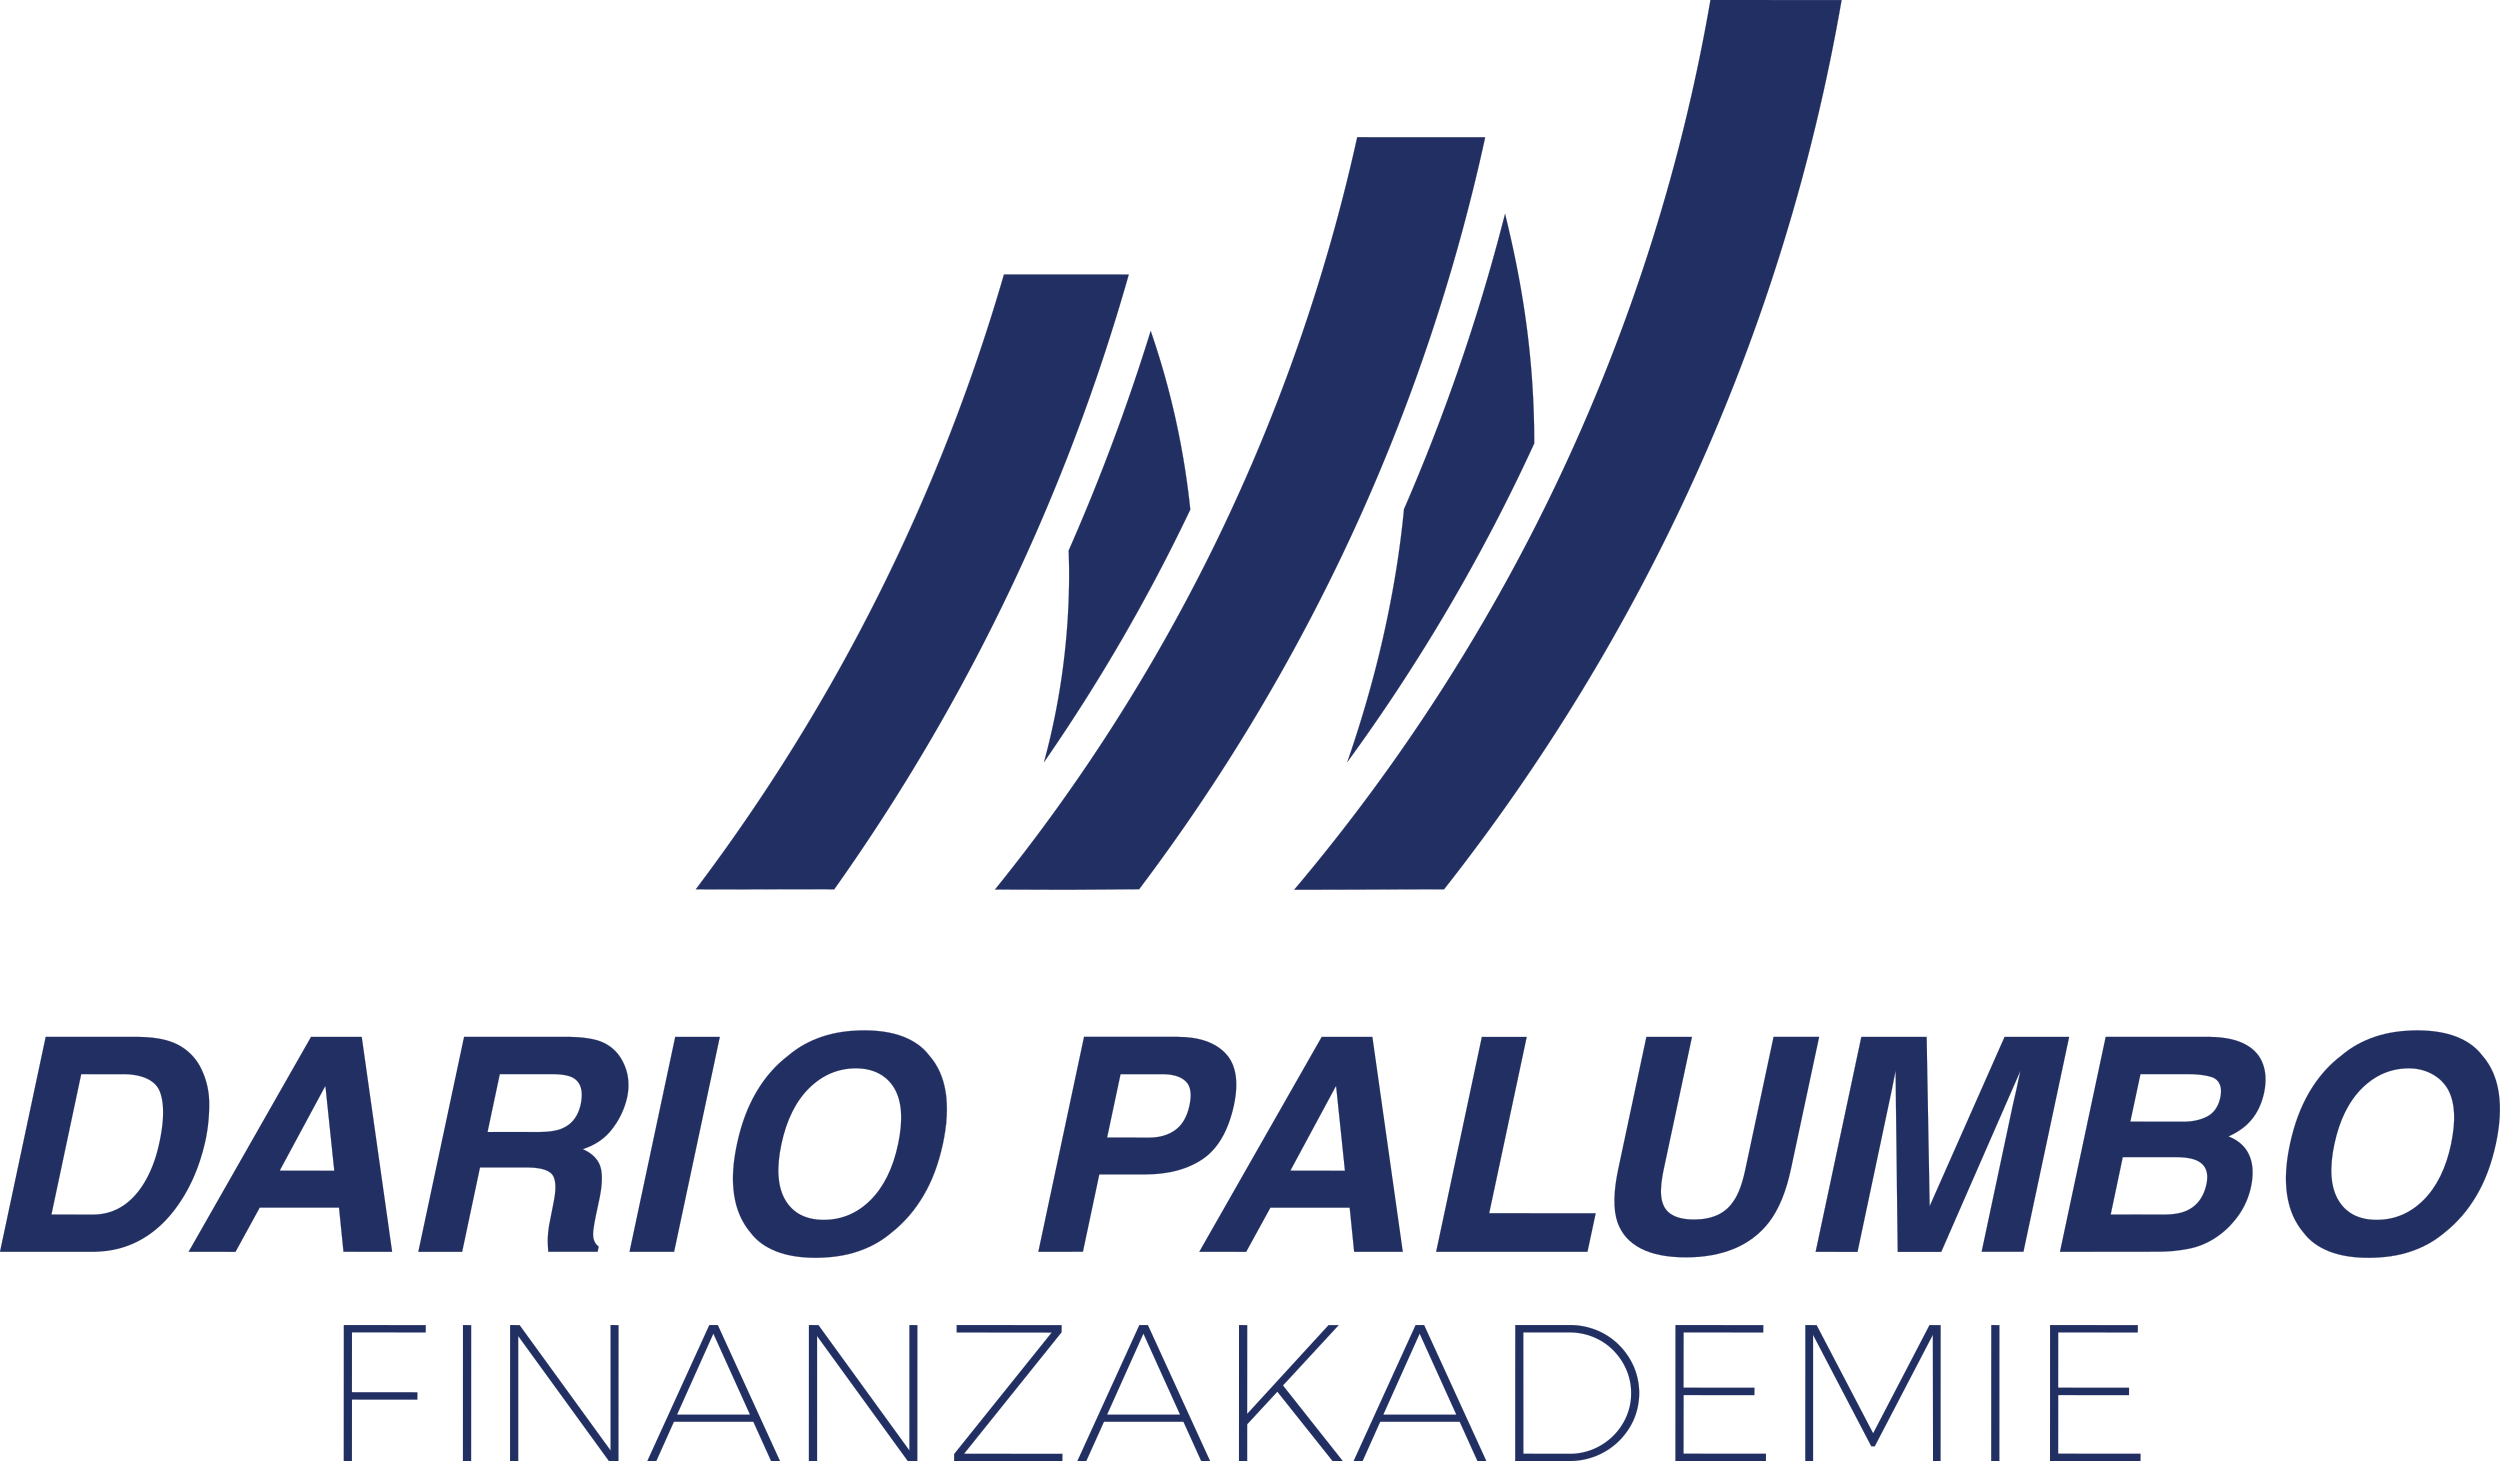<?xml version="1.0" encoding="utf-8"?>
<svg xmlns="http://www.w3.org/2000/svg" viewBox="0 0 2016.01 1178.28">
  <defs>
    <style>.cls-1{fill:#222f62;}</style>
  </defs>
  <g data-name="Layer 2" id="Layer_2">
    <g data-name="Layer 1" id="Layer_1-2">
      <path class="cls-1" d="M.07,1009.46l36.86-173.3,74.64,0c10.61.16,19.35,1.42,26,3.76a42.58,42.58,0,0,1,24.79,22,63.44,63.44,0,0,1,6.4,28A139.22,139.22,0,0,1,166,918.58c-4.91,22.94-13.77,42.64-26.33,58.56-17,21.44-38.84,32.32-64.89,32.32Zm41.46-30.07,33.46.07c17,0,30.9-8.52,41.21-25.32,5.62-9.21,9.82-20.33,12.48-33.06,3.76-17.64,3.88-31.32.35-40.67-3.46-9.16-14.13-14.21-30-14.21H65.54Z" transform="translate(-0.07)"/>
      <path class="cls-1" d="M111.57,836.25h0c10.6.16,19.34,1.43,26,3.76A42.52,42.52,0,0,1,162.28,862a63.39,63.39,0,0,1,6.4,27.95,139.19,139.19,0,0,1-2.76,28.67c-4.91,22.93-13.77,42.62-26.33,58.53-8.49,10.72-18.26,18.87-29,24.23a79.58,79.58,0,0,1-35.83,8.08H.2L37,836.25h74.6M41.45,979.51H75a43.62,43.62,0,0,0,23.17-6.33c6.84-4.21,12.93-10.6,18.09-19,5.62-9.21,9.82-20.35,12.48-33.08,3.76-17.65,3.88-31.34.35-40.7-3.47-9.18-14.16-14.24-30.1-14.24H65.49l0,.08-24,113.15,0,.13m70.12-143.36H36.88L.07,1009.51H74.75q39.28,0,64.93-32.34,18.93-24,26.35-58.57a138.86,138.86,0,0,0,2.76-28.7,63.34,63.34,0,0,0-6.41-28,42.48,42.48,0,0,0-24.82-22q-10-3.52-26-3.76Zm-70,143.25,24-113.14H99c16.47,0,26.68,5.39,30,14.17,3.56,9.44,3.41,23-.36,40.64q-4,19.17-12.46,33Q100.64,979.41,75,979.4Z" transform="translate(-0.07)"/>
      <path class="cls-1" d="M152.16,1009.46l98.72-173.29,40.89,0,24.52,173.26H277.07l-3.6-35.59-63.92,0L190,1009.49ZM225.62,944l44,.08-7.14-68.46Z" transform="translate(-0.07)"/>
      <path class="cls-1" d="M291.67,836.25l24.55,173.16H277.16l-3.63-35.55v-.09h-64l0,.05L190,1009.41H152.34L250.9,836.25h40.77M225.48,944.11h44.3l0-.12-7.17-68.22,0-.35-.17.31L225.57,944l-.09.16m66.29-108H250.84l-98.68,173.36H190l19.52-35.63h63.87l3.65,35.63h39.28L291.77,836.15ZM225.67,944l36.81-68.22L269.66,944Z" transform="translate(-0.07)"/>
      <path class="cls-1" d="M337.4,1009.46l36.87-173.3,85,0c12,.23,21.1,1.74,27,4.46a32.86,32.86,0,0,1,14.09,12.1,42,42,0,0,1,5.82,14.56,46.25,46.25,0,0,1-.53,18.21A64.71,64.71,0,0,1,494.2,909.8c-5.81,7.91-13.93,13.58-24.14,16.86l-.14,0,.13.06c7.24,3.2,12,7.79,14,13.67s1.8,15-.77,27.08l-2.47,11.65c-1.64,7.89-2.47,13.31-2.47,16.12,0,4.47,1.51,7.81,4.49,9.93l-.84,4.25H442.2c-.26-3.77-.42-6.89-.42-9.24a82.87,82.87,0,0,1,1.65-14.92l3.17-16.12c2.19-11,1.73-18.47-1.36-22.16s-10.06-5.54-20.69-5.54h-37.4l-14.4,68Zm55.81-96.64,41.11.07c8.12,0,14.5-.95,18.95-2.83,7.9-3.29,13-9.87,15.09-19.56,2.19-10.49.16-17.63-6-21.23-3.52-2-9.27-3.07-17.08-3.07H403.1Z" transform="translate(-0.07)"/>
      <path class="cls-1" d="M459.25,836.25h0c12,.24,21.09,1.74,27,4.46a32.88,32.88,0,0,1,14.07,12.08,41.8,41.8,0,0,1,5.8,14.55,45.91,45.91,0,0,1-.53,18.18,64.52,64.52,0,0,1-11.45,24.25c-5.8,7.9-13.91,13.57-24.11,16.84l-.27.09.26.11c7.23,3.19,11.94,7.78,14,13.64s1.81,15-.76,27l-2.47,11.65c-1.64,7.89-2.48,13.32-2.48,16.13,0,4.46,1.5,7.8,4.46,9.93l-.79,4.2H442.3c-.31-3.77-.46-6.86-.46-9.19a82.83,82.83,0,0,1,1.64-14.91l3.18-16.12c2.19-11,1.72-18.51-1.38-22.2s-10.08-5.57-20.73-5.57H387.06v.09l-14.34,67.9H337.53L374.3,836.25h84.95m-66.12,76.69h41.19c8.13,0,14.51-1,19-2.83,7.92-3.29,13-9.89,15.12-19.6,2.2-10.51.16-17.67-6.05-21.29-3.53-2-9.28-3.07-17.11-3.07H403.06l0,.08-9.88,46.58,0,.13m66.12-76.79h-85L337.4,1009.51h35.4l14.35-68h37.4q16,0,20.65,5.53t1.35,22.11l-3.18,16.11a82.16,82.16,0,0,0-1.64,14.94c0,2.35.15,5.45.47,9.29h39.87l.82-4.35q-4.47-3.18-4.47-9.88,0-4.23,2.47-16.11l2.47-11.65q3.88-18.22.77-27.11t-14.06-13.7q15.4-4.94,24.17-16.88a64.28,64.28,0,0,0,11.47-24.29,46,46,0,0,0,.53-18.23,41.79,41.79,0,0,0-5.82-14.58,32.71,32.71,0,0,0-14.12-12.11q-8.94-4.12-27.05-4.47Zm-66,76.68,9.88-46.57h42.1q11.76,0,17.06,3,9.29,5.41,6,21.18-3.18,14.58-15.06,19.52-6.71,2.82-18.93,2.82Z" transform="translate(-0.07)"/>
      <polygon class="cls-1" points="507.64 1009.46 544.51 836.16 580.45 836.2 543.59 1009.46 507.64 1009.46"/>
      <path class="cls-1" d="M580.38,836.25l-36.77,173.16H507.84l36.77-173.16h35.77m.14-.1h-36l-36.81,173.36h36l36.82-173.36Z" transform="translate(-0.07)"/>
      <path class="cls-1" d="M657.9,1014.28c-24.64,0-42.32-6.8-52.53-20.21-14-16.45-17.68-40.5-11-71.46C601,891,615,867,635.82,851.13c15.84-13.42,36.37-20.22,61-20.22s42.32,6.8,52.54,20.21c14,15.83,17.75,39.87,11,71.46-6.63,31-20.59,55-41.5,71.48C703.08,1007.48,682.55,1014.28,657.9,1014.28ZM690.36,861.5c-14.29,0-27,5.34-37.73,15.89s-18.28,25.75-22.42,45.19-3.07,34.66,3.18,45.21,16.68,15.9,31,15.9,27-5.35,37.62-15.89,18.16-25.75,22.3-45.19,3.05-34.73-3.12-45.15S704.13,861.5,690.36,861.5Z" transform="translate(-0.07)"/>
      <path class="cls-1" d="M696.83,831c12.32,0,23,1.7,31.69,5a46.61,46.61,0,0,1,20.81,15.15c7,7.9,11.49,17.91,13.32,29.76s1.06,25.86-2.29,41.65A140.78,140.78,0,0,1,745,963.77,105.84,105.84,0,0,1,718.88,994a81.47,81.47,0,0,1-27.17,15.16,107.56,107.56,0,0,1-33.81,5.05c-12.32,0-23-1.7-31.69-5.05A46.58,46.58,0,0,1,605.41,994c-7-8.22-11.44-18.39-13.27-30.24s-1.08-25.7,2.24-41.18c3.35-15.8,8.54-29.81,15.42-41.67a100.38,100.38,0,0,1,26.06-29.78A81.42,81.42,0,0,1,663,836a107.61,107.61,0,0,1,33.81-5M664.37,983.75c14.31,0,27-5.36,37.66-15.91s18.17-25.77,22.32-45.22,3-34.76-3.13-45.19-17.07-16-30.86-16c-14.31,0-27,5.36-37.77,15.91s-18.29,25.77-22.43,45.22-3.08,34.68,3.18,45.25,16.71,15.93,31,15.93m32.46-152.9q-37.16,0-61,20.23Q604.38,875,594.27,922.59q-10,46.7,11.06,71.52,15.4,20.22,52.57,20.23T719,994.11q31.51-24.83,41.51-71.52,10.13-47.62-11.05-71.51-15.4-20.22-52.58-20.23ZM664.37,983.64q-21.52,0-30.93-15.88t-3.18-45.17q6.24-29.28,22.41-45.16t37.69-15.88c14.35,0,24.93,6.09,30.76,15.94,6.26,10.57,7.19,25.66,3.12,45.1S712.65,957.17,702,967.76s-23.23,15.88-37.58,15.88Z" transform="translate(-0.07)"/>
      <path class="cls-1" d="M837.39,1009.46l36.86-173.3,75.46,0c17.31,0,30.34,4.51,38.72,13.39s10.64,22.84,6.75,41.47c-4.37,20.36-12.72,35-24.8,43.37s-27.91,12.69-47,12.69H886.55l-13.22,62.34Zm55.46-92.17,33.81.07c8.52,0,15.69-2.1,21.32-6.25s9.44-10.8,11.31-19.79.94-15.5-3-19.34-10.28-5.78-18.8-5.78h-33.8Z" transform="translate(-0.07)"/>
      <path class="cls-1" d="M949.71,836.25c17.29,0,30.31,4.5,38.68,13.38s10.63,22.81,6.73,41.42c-4.36,20.34-12.7,34.92-24.77,43.33s-27.89,12.69-47,12.69h-36.9l0,.08-13.15,62.26H837.52l36.77-173.16h75.42m-56.94,81.16h33.89c8.53,0,15.71-2.1,21.35-6.25s9.46-10.83,11.33-19.83.94-15.54-3-19.39-10.3-5.79-18.83-5.79H903.63v.08l-10.82,51,0,.13m56.94-81.26H874.2l-36.81,173.36h36l13.17-62.33h36.81q28.82,0,47-12.71t24.82-43.4q5.88-28.11-6.76-41.52t-38.76-13.4ZM892.9,917.3l10.82-51h33.76q12.81,0,18.76,5.76t3,19.29q-2.82,13.53-11.29,19.76t-21.29,6.23Z" transform="translate(-0.07)"/>
      <path class="cls-1" d="M967.17,1009.46l98.73-173.29,40.88,0,24.52,173.26h-39.22l-3.59-35.59-63.92,0L1005,1009.49ZM1040.63,944l44,.08-7.14-68.46Z" transform="translate(-0.07)"/>
      <path class="cls-1" d="M1106.69,836.25l24.55,173.16h-39.06l-3.64-35.55v-.09h-64l0,.05L1005,1009.41H967.36l98.56-173.16h40.77M1040.5,944.11h44.29V944l-7.18-68.22,0-.35-.17.31L1040.59,944l-.09.16m66.28-108h-40.93l-98.68,173.36H1005l19.53-35.63h63.86l3.65,35.63h39.28l-24.58-173.36ZM1040.68,944l36.82-68.22,7.17,68.22Z" transform="translate(-0.07)"/>
      <polygon class="cls-1" points="1158.11 1009.46 1194.98 836.16 1231.15 836.2 1200.87 978.33 1286.78 978.4 1280.15 1009.46 1158.11 1009.46"/>
      <path class="cls-1" d="M1231.08,836.25l-30.2,142.07,0,.13h85.87l-6.54,31H1158.31l36.77-173.16h36m.14-.1H1195l-36.81,173.36h122.08l6.59-31.16H1201l30.23-142.2Z" transform="translate(-0.07)"/>
      <path class="cls-1" d="M1359.55,1013.93c-29.86,0-48.41-9.49-55.11-28.19-3.51-10.22-3.31-24.69.59-43l22.7-106.56,36.76,0-22.75,106.5c-2.5,11.87-2.94,20.66-1.29,26.13,2.34,9.71,11,14.63,25.69,14.63s25.27-4.92,31.68-14.61c4-5.47,7.27-14.26,9.77-26.13l22.7-106.56,36.76,0L1444.3,942.7c-3.9,18.33-9.87,32.81-17.75,43C1412,1004.44,1389.42,1013.93,1359.55,1013.93Z" transform="translate(-0.07)"/>
      <path class="cls-1" d="M1466.92,836.25l-22.67,106.43c-3.9,18.33-9.87,32.8-17.74,43a68.31,68.31,0,0,1-27.72,21.14c-11.11,4.67-24.31,7-39.24,7s-27.13-2.38-36.26-7a37.27,37.27,0,0,1-18.8-21.11c-3.5-10.21-3.31-24.67.59-43l22.69-106.48h36.59l-22.68,106.44c-2.5,11.87-2.93,20.68-1.29,26.15,2.36,9.74,11,14.67,25.75,14.67s25.31-4.92,31.72-14.63c4-5.47,7.28-14.27,9.79-26.15l22.68-106.48h36.59m.13-.1h-36.81l-22.7,106.56q-3.76,17.88-9.76,26.11-9.65,14.58-31.64,14.58t-25.64-14.58q-2.48-8.24,1.29-26.11l22.7-106.56h-36.81L1305,942.71q-5.88,27.63-.59,43,10.11,28.22,55.16,28.22t67-28.22q11.88-15.42,17.76-43l22.7-106.56Z" transform="translate(-0.07)"/>
      <path class="cls-1" d="M1464.23,1009.46l36.87-173.3,52.64,0,2.42,136.51,60.43-136.54,52.06,0-36.86,173.26h-33.71L1623,892.26q1.17-5.06,3.23-14.17c1.36-6,2.37-10.76,3-14.06l.09-.48-63.82,145.94-35.12,0-1.71-146-.11.53c-.62,3.29-1.55,8-2.76,14.06s-2.22,10.82-3,14.17l-24.82,117.26Z" transform="translate(-0.07)"/>
      <path class="cls-1" d="M1668.51,836.25l-36.76,173.16h-33.54L1623,892.27c.8-3.43,1.89-8.2,3.24-14.17s2.37-10.77,3-14.06l.18-.95-.39.89-63.6,145.43h-35L1528.68,864l0-1.08-.2,1.06c-.65,3.39-1.58,8.12-2.76,14.06s-2.22,10.82-3,14.17l-24.8,117.18h-33.54l36.77-173.16h52.5l2.47,136.22V973l.2-.45,60.31-136.26h51.89m.14-.1h-52.11l-60.33,136.31-2.47-136.31H1501l-36.81,173.36H1498l24.81-117.26q1.18-5.06,3-14.17t2.77-14.06l1.76,145.49h35.17L1629.13,864q-.95,4.93-3,14.06t-3.23,14.17l-24.82,117.26h33.76l36.81-173.36Z" transform="translate(-0.07)"/>
      <path class="cls-1" d="M1661.24,1009.46l36.87-173.3,84.16,0c21,.31,34.89,6.52,41.12,18.44,3.74,7.32,4.57,16.21,2.47,26.42-2.27,10.53-6.81,19.11-13.51,25.5a54.25,54.25,0,0,1-15.16,9.87l-.12.05.12,0c8.1,3.19,13.73,8.33,16.73,15.26s3.45,15.48,1.35,25.37a62.59,62.59,0,0,1-13.63,27.62,66.66,66.66,0,0,1-15.28,13.63,60.15,60.15,0,0,1-21.45,8.7,128.9,128.9,0,0,1-25.1,2.35Zm40.88-30.07,42.63.07c7.58,0,13.76-1,18.37-3.06,8.53-3.76,14-11,16.27-21.68,1.87-9-.59-15.28-7.33-18.65-3.75-1.87-9.46-2.87-17-2.94h-43.21ZM1718,904.47l42.63.07c7.58,0,14.14-1.45,19.49-4.3s8.87-8,10.44-15.27c1.64-8.07-.38-13.47-6-16.06-5.08-1.8-11.9-2.71-20.25-2.71h-38.15Z" transform="translate(-0.07)"/>
      <path class="cls-1" d="M1782.27,836.25h0c10.52.16,19.31,1.79,26.13,4.85a30.17,30.17,0,0,1,14.94,13.56c3.74,7.32,4.56,16.19,2.46,26.39-2.26,10.52-6.8,19.09-13.49,25.47a54.25,54.25,0,0,1-15.15,9.86l-.23.11.24.09c8.09,3.19,13.71,8.31,16.7,15.23s3.45,15.46,1.35,25.34a62.68,62.68,0,0,1-13.62,27.59,66.84,66.84,0,0,1-15.27,13.63,60.22,60.22,0,0,1-21.43,8.69,129.65,129.65,0,0,1-25.09,2.35h-78.43l36.77-173.16h84.12m-64.35,68.34h42.71c7.59,0,14.16-1.45,19.52-4.31s8.89-8,10.46-15.3c1.65-8.1-.39-13.52-6.07-16.12-5.08-1.8-11.9-2.71-20.26-2.71h-38.2l0,.08L1718,904.46l0,.13M1702,979.51h42.71c7.59,0,13.78-1,18.39-3.06,8.54-3.77,14-11.07,16.3-21.72,1.88-9-.59-15.32-7.35-18.71-3.76-1.88-9.48-2.87-17-2.95h-43.25l0,.09-9.76,46.22,0,.13m80.23-143.36h-84.21l-36.82,173.36h78.57a128.38,128.38,0,0,0,25.11-2.35,60,60,0,0,0,21.47-8.7,66.59,66.59,0,0,0,15.29-13.65,62.26,62.26,0,0,0,13.64-27.64q3.18-14.92-1.35-25.4t-16.76-15.29q9.64-4.47,15.17-9.88,10.13-9.65,13.53-25.52,3.18-15.42-2.47-26.47-9.42-18-41.17-18.46Zm-64.22,68.33,8.12-38.22h38.11q12.59,0,20.23,2.7,8.46,3.88,6,16-2.35,10.93-10.41,15.23t-19.47,4.29Zm-15.87,74.92,9.76-46.22h43.16q11.3.12,16.94,2.94,10.11,5.05,7.29,18.58-3.4,16-16.23,21.65-6.94,3.06-18.35,3Z" transform="translate(-0.07)"/>
      <path class="cls-1" d="M1910.24,1014.28c-24.65,0-42.32-6.8-52.53-20.21-14-16.45-17.68-40.5-11-71.46,6.71-31.6,20.67-55.65,41.5-71.48,15.84-13.42,36.36-20.22,61-20.22s42.32,6.8,52.53,20.21c14,15.83,17.76,39.87,11,71.46-6.63,31-20.6,55-41.5,71.48C1955.41,1007.48,1934.89,1014.28,1910.24,1014.28ZM1942.7,861.5c-14.3,0-27,5.34-37.73,15.89s-18.28,25.75-22.42,45.19-3.07,34.66,3.18,45.21,16.68,15.9,31,15.9,27-5.35,37.62-15.89,18.16-25.75,22.3-45.19c4.13-19.7,3.08-34.89-3.12-45.15C1968.84,869.74,1958.3,861.5,1942.7,861.5Z" transform="translate(-0.07)"/>
      <path class="cls-1" d="M1949.17,831c12.32,0,23,1.7,31.69,5a46.61,46.61,0,0,1,20.81,15.15c7,7.9,11.49,17.91,13.32,29.76s1.06,25.86-2.29,41.65a140.78,140.78,0,0,1-15.37,41.2A105.87,105.87,0,0,1,1971.21,994a81.42,81.42,0,0,1-27.16,15.16,107.61,107.61,0,0,1-33.81,5.05c-12.32,0-23-1.7-31.69-5.05a46.58,46.58,0,0,1-20.8-15.14c-7-8.22-11.44-18.39-13.27-30.24s-1.08-25.7,2.24-41.18c3.35-15.8,8.54-29.81,15.42-41.67a100.38,100.38,0,0,1,26.06-29.78A81.42,81.42,0,0,1,1915.36,836a107.61,107.61,0,0,1,33.81-5m-32.46,152.79c14.31,0,27-5.36,37.65-15.91s18.18-25.77,22.32-45.22a97.94,97.94,0,0,0,2.36-25.94c-.5-7.57-2.35-14-5.49-19.25-4.67-7.73-15.22-16-30.85-16-14.31,0-27,5.36-37.77,15.91s-18.3,25.77-22.44,45.22-3.07,34.68,3.19,45.25,16.71,15.93,31,15.93m32.46-152.9q-37.17,0-61,20.23-31.41,23.88-41.52,71.51-10,46.7,11.06,71.52,15.4,20.22,52.57,20.23t61-20.23q31.53-24.83,41.52-71.52,10.13-47.62-11-71.51-15.42-20.22-52.58-20.23Zm-32.46,152.79q-21.53,0-30.93-15.88t-3.18-45.17q6.24-29.28,22.41-45.16t37.69-15.88c14.35,0,25.5,7.23,30.76,15.94,6.35,10.51,7.19,25.66,3.12,45.1s-11.59,34.58-22.29,45.17-23.23,15.88-37.58,15.88Z" transform="translate(-0.07)"/>
      <polygon class="cls-1" points="277.24 1178.22 277.29 1068.54 343.33 1068.59 343.28 1074.5 283.83 1074.45 283.78 1122.7 336.58 1122.76 336.53 1128.67 283.83 1128.61 283.78 1178.22 277.24 1178.22"/>
      <path class="cls-1" d="M343.29,1068.65v5.74h-59.5v48.42h52.75v5.75H283.79v49.61h-6.37V1068.65h65.87m.11-.11H277.31v109.74h6.59v-49.61h52.75v-6H283.9v-48.2h59.5v-6Z" transform="translate(-0.07)"/>
      <polygon class="cls-1" points="373.32 1178.22 373.37 1068.54 379.91 1068.59 379.86 1178.22 373.32 1178.22"/>
      <path class="cls-1" d="M379.87,1068.65v109.52h-6.38V1068.65h6.38m.11-.11h-6.59v109.74H380V1068.54Z" transform="translate(-0.07)"/>
      <polygon class="cls-1" points="411.31 1178.22 411.37 1068.54 419 1068.59 492.38 1169.69 492.38 1068.54 498.76 1068.59 498.7 1178.22 491.06 1178.22 417.85 1077.34 417.85 1178.28 411.31 1178.22"/>
      <path class="cls-1" d="M498.72,1068.65v109.52h-7.53l-73.11-100.69v-3l-.14,0-1.72.47-.16,0,.1.13,1.7,2.35v100.62h-6.37V1068.65H419l73.26,100.91v2.74l.14,0,1.57-.47.15,0-.09-.12-1.55-2.13V1068.65h6.22m.1-.11h-6.43v101l1.57,2.16-1.57.48v-2.64l-73.32-101h-7.69v109.74H418V1077.51l-1.72-2.38,1.72-.47v2.85l73.16,100.77h7.69V1068.54Z" transform="translate(-0.07)"/>
      <path class="cls-1" d="M522.06,1178.22l50-109.66,6.86,0,50.16,109.63h-7.14l-14.33-31.68-64.11,0-14.24,31.75ZM546,1140.81h58.91l-29.56-65.39Z" transform="translate(-0.07)"/>
      <path class="cls-1" d="M578.82,1068.65,629,1178.17h-7l-14.28-31.5h1.44v-6H605l-29.58-65.25-.1-.22-.1.22L546,1140.65h-4.58v6h1.88l-14.09,31.5h-7l49.82-109.52h6.77m26,72.21,2.54,5.6H543.64l2.5-5.6h58.68m-25.93-72.32H572l-49.92,109.74h7.22l14.19-31.72h-1.94v-5.8h4.54l29.21-65.31,29.61,65.31H609v5.8h-1.51l14.38,31.72h7.22l-50.24-109.74Zm26,72.22H546.07l-2.6,5.8h64.06l-2.64-5.8Z" transform="translate(-0.07)"/>
      <polygon class="cls-1" points="652.3 1178.22 652.35 1068.54 659.99 1068.59 733.36 1169.69 733.36 1068.54 739.74 1068.59 739.69 1178.22 732.05 1178.22 658.84 1077.34 658.84 1178.28 652.3 1178.22"/>
      <path class="cls-1" d="M739.7,1068.65v109.52h-7.53l-73.1-100.69v-3l-.14,0-1.73.47-.15,0,.09.13,1.71,2.35v100.62h-6.38V1068.65H660l73.27,100.91v2.74l.14,0,1.57-.47.14,0-.09-.12-1.55-2.13V1068.65h6.22m.11-.11h-6.44v101l1.57,2.16-1.57.48v-2.64l-73.31-101h-7.69v109.74H659V1077.51l-1.73-2.38,1.73-.47v2.85l73.16,100.77h7.69V1068.54Z" transform="translate(-0.07)"/>
      <polygon class="cls-1" points="769.42 1178.22 769.47 1172.47 848.11 1074.54 771.46 1074.45 771.51 1068.54 856.08 1068.59 856.02 1074.35 777.38 1172.28 856.71 1172.37 856.65 1178.22 769.42 1178.22"/>
      <path class="cls-1" d="M856,1068.65v5.66l-78.64,97.93-.14.18h79.4v5.75H769.59v-5.66l78.63-97.94.14-.18H771.63v-5.74H856m.1-.11H771.52v6h76.62l-78.66,98v5.81h87.29v-6H777.49l78.65-98v-5.81Z" transform="translate(-0.07)"/>
      <path class="cls-1" d="M868.86,1178.22l50-109.66,6.86,0,50.16,109.63h-7.14l-14.33-31.68-64.11,0L876,1178.26Zm23.92-37.41H951.7l-29.57-65.39Z" transform="translate(-0.07)"/>
      <path class="cls-1" d="M925.62,1068.65l50.14,109.52h-7l-14.28-31.5h1.44v-6h-4.17l-29.59-65.25-.1-.22-.1.22-29.18,65.25h-4.58v6h1.88L876,1178.17h-7l49.82-109.52h6.77m26,72.21,2.54,5.6H890.44l2.5-5.6h58.68m-25.93-72.32h-6.91l-49.92,109.74h7.22l14.19-31.72h-1.94v-5.8h4.54l29.21-65.31,29.62,65.31h4.14v5.8h-1.51l14.38,31.72h7.22l-50.24-109.74Zm26,72.22H892.87l-2.6,5.8h64.06l-2.63-5.8Z" transform="translate(-0.07)"/>
      <polygon class="cls-1" points="999.1 1178.22 999.15 1068.54 1005.69 1068.59 1005.64 1140.27 1071.36 1068.57 1079.48 1068.59 1034.56 1117.21 1082.82 1178.22 1074.61 1178.22 1030.02 1122.22 1005.65 1148.57 1005.64 1178.28 999.1 1178.22"/>
      <path class="cls-1" d="M1079.3,1068.65l-44.63,48.43-1.19-1.51-.09-.11-.09.11-4.23,5.49-.06.07.06.07.83,1-24.22,26.28,0,0v29.61h-6.38V1068.65h6.38v71.76l.19-.21,65.59-71.55h7.87m-44.64,48.76,48.12,60.76h-8l-44.54-55.91,4.47-4.85m44.89-48.87h-8.17l-65.62,71.59v-71.59h-6.59v109.74h6.59v-29.67l24.29-26.36-.9-1.12,4.24-5.49,1.27,1.6,44.89-48.7Zm-44.89,48.7-4.61,5,44.63,56H1083l-48.34-61Z" transform="translate(-0.07)"/>
      <path class="cls-1" d="M1091.64,1178.22l50-109.66,6.86,0,50.15,109.63h-7.14l-14.33-31.68-64.11,0-14.23,31.75Zm23.92-37.41h58.91l-29.56-65.39Z" transform="translate(-0.07)"/>
      <path class="cls-1" d="M1148.4,1068.65l50.14,109.52h-7l-14.28-31.5h1.45v-6h-4.18L1145,1075.4l-.1-.22-.1.22-29.19,65.25H1111v6h1.89l-14.09,31.5h-7l49.82-109.52h6.77m26,72.21,2.54,5.6h-63.73l2.5-5.6h58.69m-25.93-72.32h-6.91l-49.92,109.74h7.22l14.18-31.72h-1.94v-5.8h4.54l29.22-65.31,29.61,65.31h4.14v5.8h-1.51l14.38,31.72h7.23l-50.24-109.74Zm26,72.22h-58.83l-2.6,5.8h64.06l-2.63-5.8Z" transform="translate(-0.07)"/>
      <path class="cls-1" d="M1221.94,1178.22l.06-109.68,43.59,0a57.92,57.92,0,0,1,22,4.16,54.57,54.57,0,0,1,17.87,11.76,56.87,56.87,0,0,1,12.08,17.57,54.21,54.21,0,0,1,0,42.74,55.94,55.94,0,0,1-30,29.17,57.56,57.56,0,0,1-22,4.23Zm6.54-5.91,37.11.06a49.43,49.43,0,0,0,19.33-3.78,50.5,50.5,0,0,0,15.79-10.45,49.71,49.71,0,0,0,10.77-15.56,46.82,46.82,0,0,0,3.93-19.09,47.42,47.42,0,0,0-3.93-19.18,50.64,50.64,0,0,0-10.77-15.72,48.64,48.64,0,0,0-15.87-10.45,51.11,51.11,0,0,0-19.41-3.69h-37Z" transform="translate(-0.07)"/>
      <path class="cls-1" d="M1265.59,1068.65a57.72,57.72,0,0,1,21.93,4.15,54.65,54.65,0,0,1,17.87,11.75,57,57,0,0,1,12.06,17.55,52.71,52.71,0,0,1,4.39,21.39,52.12,52.12,0,0,1-4.39,21.3,55.71,55.71,0,0,1-30,29.15,57.46,57.46,0,0,1-22,4.23h-43.38V1068.65h43.54m-37.16,103.77h37.16a49.49,49.49,0,0,0,19.35-3.78,50.44,50.44,0,0,0,15.81-10.46,49.78,49.78,0,0,0,10.78-15.57,47,47,0,0,0,3.93-19.12,47.52,47.52,0,0,0-3.93-19.2,50.48,50.48,0,0,0-10.78-15.73,48.78,48.78,0,0,0-15.89-10.47,51.22,51.22,0,0,0-19.43-3.7h-37v98m37.16-103.88h-43.65v109.74h43.49a57.44,57.44,0,0,0,22.06-4.24,56,56,0,0,0,30.06-29.2,54.19,54.19,0,0,0,0-42.78,56.7,56.7,0,0,0-12.09-17.59,54.37,54.37,0,0,0-17.89-11.77,57.75,57.75,0,0,0-22-4.16Zm-37,103.77V1074.5h36.89a50.94,50.94,0,0,1,19.39,3.69,48.26,48.26,0,0,1,15.85,10.44,50.24,50.24,0,0,1,10.76,15.7,47.28,47.28,0,0,1,3.92,19.16,46.69,46.69,0,0,1-3.92,19.07,49.31,49.31,0,0,1-10.76,15.54,50.21,50.21,0,0,1-15.77,10.44,49.15,49.15,0,0,1-19.31,3.77Z" transform="translate(-0.07)"/>
      <polygon class="cls-1" points="1351.08 1178.22 1351.13 1068.54 1421.88 1068.59 1421.83 1074.5 1357.67 1074.45 1357.62 1119.09 1414.82 1119.14 1414.77 1125.06 1357.67 1125 1357.62 1172.31 1424.08 1172.37 1424.03 1178.22 1351.08 1178.22"/>
      <path class="cls-1" d="M1421.84,1068.65v5.74h-64.21v44.81h57.15V1125h-57.15v47.47H1424v5.75h-72.78V1068.65h70.58m.11-.11h-70.8v109.74h73v-6h-66.41v-47.25h57.15v-6h-57.15V1074.5H1422v-6Z" transform="translate(-0.07)"/>
      <polygon class="cls-1" points="1455.8 1178.22 1455.85 1068.54 1464.9 1068.59 1510.54 1155.85 1556.01 1068.56 1564.91 1068.59 1564.85 1178.22 1558.78 1178.22 1558.68 1076.32 1511.79 1166.32 1509.02 1166.29 1462.02 1076.32 1462.02 1178.28 1455.8 1178.22"/>
      <path class="cls-1" d="M1564.86,1068.65v109.52H1559l-.16-101.63v-.44l-.2.39-46.76,89.75h-2.69l-46.91-89.75-.21-.39v102.07H1456V1068.65h8.93l45.66,87.23.09.18.1-.18,45.34-87.23h8.77m.11-.11H1556l-45.38,87.29L1465,1068.54h-9.11v109.74h6.28V1076.54l46.94,89.81h2.83l46.78-89.81.16,101.74H1565V1068.54Z" transform="translate(-0.07)"/>
      <polygon class="cls-1" points="1605.72 1178.22 1605.78 1068.54 1612.32 1068.59 1612.27 1178.22 1605.72 1178.22"/>
      <path class="cls-1" d="M1612.28,1068.65v109.52h-6.38V1068.65h6.38m.11-.11h-6.6v109.74h6.6V1068.54Z" transform="translate(-0.07)"/>
      <polygon class="cls-1" points="1653.14 1178.22 1653.19 1068.54 1723.94 1068.59 1723.89 1074.5 1659.73 1074.45 1659.68 1119.09 1716.88 1119.14 1716.82 1125.06 1659.73 1125 1659.68 1172.31 1726.14 1172.37 1726.09 1178.22 1653.14 1178.22"/>
      <path class="cls-1" d="M1723.9,1068.65v5.74h-64.21v44.81h57.15V1125h-57.15v47.47h66.41v5.75h-72.79V1068.65h70.59m.11-.11H1653.2v109.74h73v-6H1659.8v-47.25h57.14v-6H1659.8V1074.5H1724v-6Z" transform="translate(-0.07)"/>
      <path class="cls-1" d="M1050.24,717.48h-6.51C1218,511.11,1334.09,263,1379.4,0l105.73.06a1589.45,1589.45,0,0,1-116.91,381.51,1616.84,1616.84,0,0,1-203.7,335.6c-1.64,0-3.88,0-6.57,0-12,0-33.27.08-53.82.17S1062.27,717.48,1050.24,717.48Z" transform="translate(-0.07)"/>
      <path class="cls-1" d="M1485.05.14a1589.54,1589.54,0,0,1-116.89,381.41,1617,1617,0,0,1-203.65,335.53h-6.6c-12,0-33.29.08-53.86.17s-41.81.17-53.83.17h-6.35A1525.35,1525.35,0,0,0,1258,384.4,1496.26,1496.26,0,0,0,1379.45.14h105.6m.17-.14H1379.33c-46.48,269.79-165.46,516-335.75,717.54h6.64c24,0,83.64-.34,107.69-.34h6.67C1326.44,511.58,1439,267,1485.22,0Z" transform="translate(-0.07)"/>
      <path class="cls-1" d="M1086.55,614.49c24-69.14,39.33-137.74,45.71-203.88a1574.35,1574.35,0,0,0,81.5-238.18c11,45,23.58,106.68,23.53,185.15A1493.9,1493.9,0,0,1,1086.55,614.49Z" transform="translate(-0.07)"/>
      <path class="cls-1" d="M1213.76,172.71c11,45,23.51,106.55,23.46,184.84a1493.78,1493.78,0,0,1-150.45,256.53,957.91,957.91,0,0,0,27.41-94.64,828.66,828.66,0,0,0,18.14-108.81,1574,1574,0,0,0,81.44-237.92m0-.57a1568.48,1568.48,0,0,1-81.57,238.46c-7.29,75.56-25.8,146.51-45.85,204.31a1491.13,1491.13,0,0,0,151-257.33c.05-75.21-11.27-135-23.6-185.44Z" transform="translate(-0.07)"/>
      <path class="cls-1" d="M802.45,717.31a1471.19,1471.19,0,0,0,180.2-284.12,1470.66,1470.66,0,0,0,111.89-322.53l103.19.06a1547,1547,0,0,1-107.57,320.41,1573.2,1573.2,0,0,1-171.53,286h-.81c-3.36,0-16,.09-28.3.18l-29.21.2Z" transform="translate(-0.07)"/>
      <path class="cls-1" d="M1197.64,110.79A1546.68,1546.68,0,0,1,1090.1,431.1a1573.3,1573.3,0,0,1-171.48,286l-29.08.2-29.26.2-19.23-.08-38.45-.16a1471,1471,0,0,0,180.11-284,1470.5,1470.5,0,0,0,111.87-322.43h103.06m.18-.14H1094.47A1468.55,1468.55,0,0,1,982.58,433.16,1469.52,1469.52,0,0,1,802.31,717.38l58,.24h0c1.93,0,56.42-.4,58.35-.4h0c133.83-177.47,230.56-383.17,279.13-606.57Z" transform="translate(-0.07)"/>
      <path class="cls-1" d="M842,614.52a581.24,581.24,0,0,0,20.19-144.94c.09-7.82,0-16-.33-25.64A1650.25,1650.25,0,0,0,928,266.88a648.27,648.27,0,0,1,31.9,144.05A1462.82,1462.82,0,0,1,842,614.52Z" transform="translate(-0.07)"/>
      <path class="cls-1" d="M928,267.1a648.91,648.91,0,0,1,31.82,143.8A1461.1,1461.1,0,0,1,842.16,614.15a581.07,581.07,0,0,0,20.09-144.57c.09-7.82,0-16-.33-25.61A1651.33,1651.33,0,0,0,928,267.1m0-.44a1643.86,1643.86,0,0,1-66.22,177.28c.28,8.4.43,16.91.33,25.64a579.49,579.49,0,0,1-20.29,145.31A1457,1457,0,0,0,960,410.92a648.61,648.61,0,0,0-32-144.26Z" transform="translate(-0.07)"/>
      <path class="cls-1" d="M584.63,717.21c-8.61,0-16.28,0-23.45-.06,113.05-150,196.65-316.8,248.5-495.84l100.64.05A1619.38,1619.38,0,0,1,672.78,717.18c-7.15-.07-14.87-.09-23.53-.09q-16.12,0-32.31.06T584.63,717.21Z" transform="translate(-0.07)"/>
      <path class="cls-1" d="M910.23,221.43A1619.08,1619.08,0,0,1,672.77,717.08c-7.2,0-14.89-.06-23.53-.06-10.76,0-21.72,0-32.32.06s-21.55.06-32.31.06c-8.55,0-16.17,0-23.29-.06A1544.56,1544.56,0,0,0,707.41,482a1527.21,1527.21,0,0,0,102.31-260.6H910.23m.18-.13H809.61A1531.29,1531.29,0,0,1,561,717.22q11.76.06,23.57.06c21.52,0,43.11-.12,64.63-.12q11.82,0,23.6.06A1620.57,1620.57,0,0,0,910.41,221.3Z" transform="translate(-0.07)"/>
    </g>
  </g>
</svg>